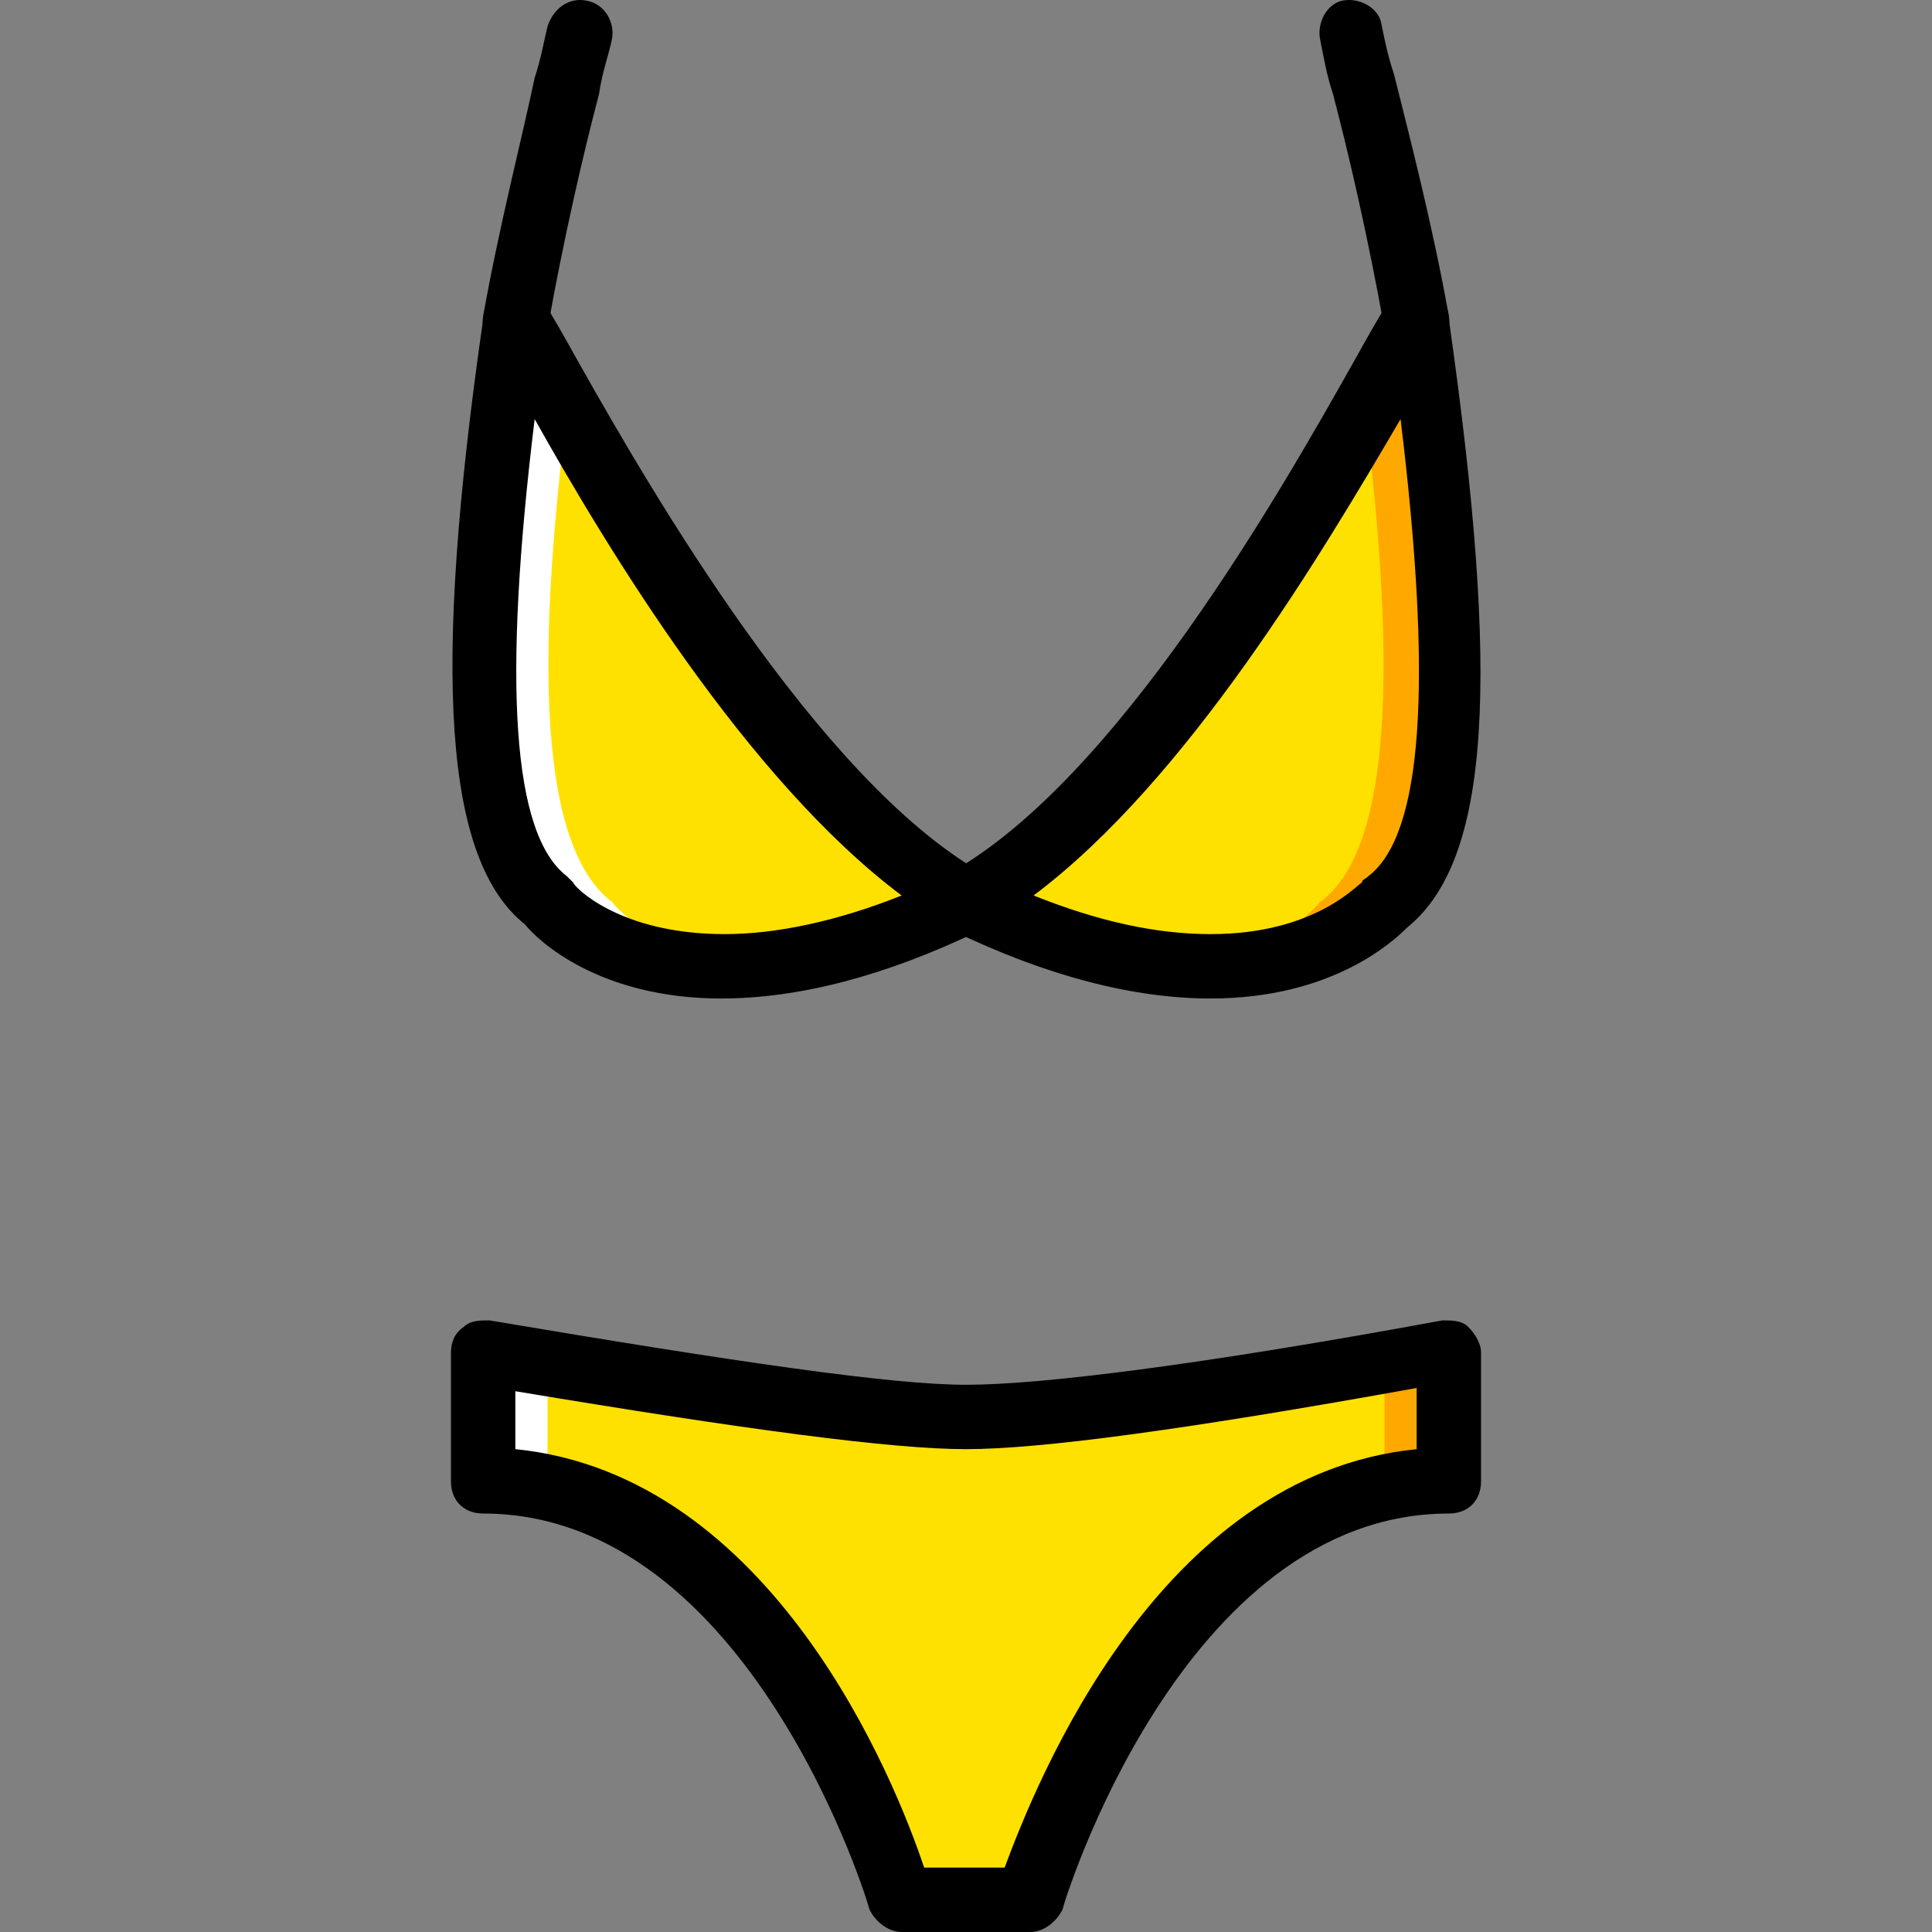 <?xml version="1.0" encoding="iso-8859-1"?>
<!-- Uploaded to: SVG Repo, www.svgrepo.com, Generator: SVG Repo Mixer Tools -->
<svg height="800px" width="800px" version="1.1" id="Layer_1" xmlns="http://www.w3.org/2000/svg" xmlns:xlink="http://www.w3.org/1999/xlink" 
	 viewBox="0 0 512.164 512.164" xml:space="preserve">
<rect x="0" y="0" width="512.164" height="512.164" fill="#808080" stroke="none"/>
<g transform="translate(1)">
	<g>
		<path style="fill:#FFE100;" d="M255.082,239.097c-80.213,38.4-110.933,0-110.933,0c-23.893-17.92-17.92-92.16-8.533-153.6
			C145.855,100.004,198.762,207.524,255.082,239.097"/>
		<path style="fill:#FFE100;" d="M255.082,239.097c80.213,38.4,110.933,0,110.933,0c23.893-17.92,17.92-92.16,8.533-153.6
			C364.308,100.004,311.402,207.524,255.082,239.097"/>
		<path style="fill:#FFE100;" d="M255.082,375.63c-25.6,0-81.067-8.533-128-17.067v34.133c78.507,0,110.933,110.933,110.933,110.933
			h17.067h17.067c0,0,32.427-110.933,110.933-110.933v-34.133C336.148,367.097,280.682,375.63,255.082,375.63"/>
	</g>
	<g>
		<path style="fill:#FFA800;" d="M374.548,85.497c-2.56,3.413-6.827,11.947-13.653,23.893
			c6.827,55.467,9.387,114.347-11.947,129.707c0,0-11.093,14.507-37.547,17.067c39.253,3.413,54.613-17.067,54.613-17.067
			C390.762,221.177,383.935,146.937,374.548,85.497"/>
		<path style="fill:#FFA800;" d="M383.082,392.697v-34.133c-5.973,0.853-11.093,1.707-17.067,2.56v31.573H383.082z"/>
	</g>
	<g>
		<path style="fill:#FFFFFF;" d="M135.615,85.497c2.56,3.413,6.827,11.947,13.653,23.893
			c-6.827,55.467-9.387,113.493,11.947,129.707c0,0,11.093,14.507,37.547,17.067c-39.253,2.56-54.613-17.067-54.613-17.067
			C119.402,221.177,126.228,146.937,135.615,85.497"/>
		<path style="fill:#FFFFFF;" d="M127.082,392.697v-34.133c5.973,0.853,11.093,1.707,17.067,2.56v31.573H127.082z"/>
	</g>
	<path d="M135.615,94.03c-0.853,0-0.853,0-1.707,0c-4.267-0.853-7.68-5.12-6.827-10.24c4.267-23.893,10.24-46.933,13.653-63.147
		c1.707-5.12,2.56-10.24,3.413-13.653c1.707-5.12,5.973-7.68,10.24-6.827c5.12,0.853,7.68,5.973,6.827,10.24
		s-2.56,8.533-3.413,14.507c-4.267,16.213-9.387,38.4-13.653,62.293C143.295,91.47,139.882,94.03,135.615,94.03z"/>
	<path d="M374.548,94.03c-4.267,0-7.68-2.56-8.533-6.827c-4.267-23.893-9.387-46.08-13.653-62.293
		c-1.707-5.12-2.56-10.24-3.413-14.507s1.707-9.387,5.973-10.24s9.387,1.707,10.24,5.973c0.853,4.267,1.707,8.533,3.413,13.653
		c4.267,17.067,10.24,40.107,14.507,64c0.853,4.267-2.56,9.387-6.827,10.24C375.402,94.03,375.402,94.03,374.548,94.03z"/>
	<path d="M190.228,264.697c-32.427,0-48.64-15.36-52.053-19.627c-21.333-17.067-24.747-65.707-11.093-160.427
		c0.853-4.267,3.413-6.827,6.827-7.68c3.413-0.853,6.827,0.853,9.387,3.413c1.707,2.56,5.12,8.533,9.387,16.213
		c18.773,33.28,63.147,110.08,106.667,134.827c2.56,1.707,4.267,4.267,4.267,7.68s-1.707,5.973-5.12,7.68
		C233.748,258.724,210.708,264.697,190.228,264.697z M140.735,111.097c-8.533,69.973-5.973,110.08,8.533,121.173
		c0.853,0.853,0.853,0.853,1.707,1.707c0,0.853,11.947,13.653,40.107,13.653c13.653,0,29.867-3.413,46.933-10.24
		C197.055,206.67,160.362,146.084,140.735,111.097z"/>
	<path d="M319.935,264.697L319.935,264.697c-20.48,0-43.52-5.973-68.267-17.92c-2.56-1.707-5.12-4.267-5.12-7.68
		s1.707-5.973,4.267-7.68C295.188,206.67,338.708,129.87,357.482,96.59c4.267-7.68,7.68-13.653,9.387-16.213
		c1.707-2.56,5.12-4.267,9.387-3.413c4.267,0.853,6.827,3.413,6.827,7.68c13.653,95.573,11.093,143.36-11.093,161.28
		C368.575,249.337,352.362,264.697,319.935,264.697z M273.002,237.39c17.067,6.827,32.427,10.24,46.933,10.24
		c28.16,0,39.253-13.653,40.107-13.653c0-0.853,0.853-0.853,1.707-1.707c14.507-11.093,17.067-51.2,8.533-121.173
		C349.802,146.084,313.962,206.67,273.002,237.39z"/>
	<path d="M272.148,512.164h-34.133c-3.413,0-6.827-2.56-8.533-5.973c0-0.853-31.573-104.96-102.4-104.96
		c-5.12,0-8.533-3.413-8.533-8.533v-34.133c0-2.56,0.853-5.12,3.413-6.827c1.707-1.707,4.267-1.707,6.827-1.707
		c65.707,11.093,106.667,17.067,126.293,17.067s61.44-5.12,126.293-17.067c2.56,0,5.12,0,6.827,1.707
		c1.707,1.707,3.413,4.267,3.413,6.827v34.133c0,5.12-3.413,8.533-8.533,8.533c-70.827,0-102.4,104.107-102.4,104.96
		C278.975,509.604,275.562,512.164,272.148,512.164z M243.988,495.097h21.333c8.533-23.04,40.96-104.107,109.227-110.933V367.95
		c-61.44,11.093-99.84,16.213-119.467,16.213s-58.027-5.12-119.467-15.36v15.36C203.882,390.99,236.308,472.057,243.988,495.097z"/>
</g>
</svg>